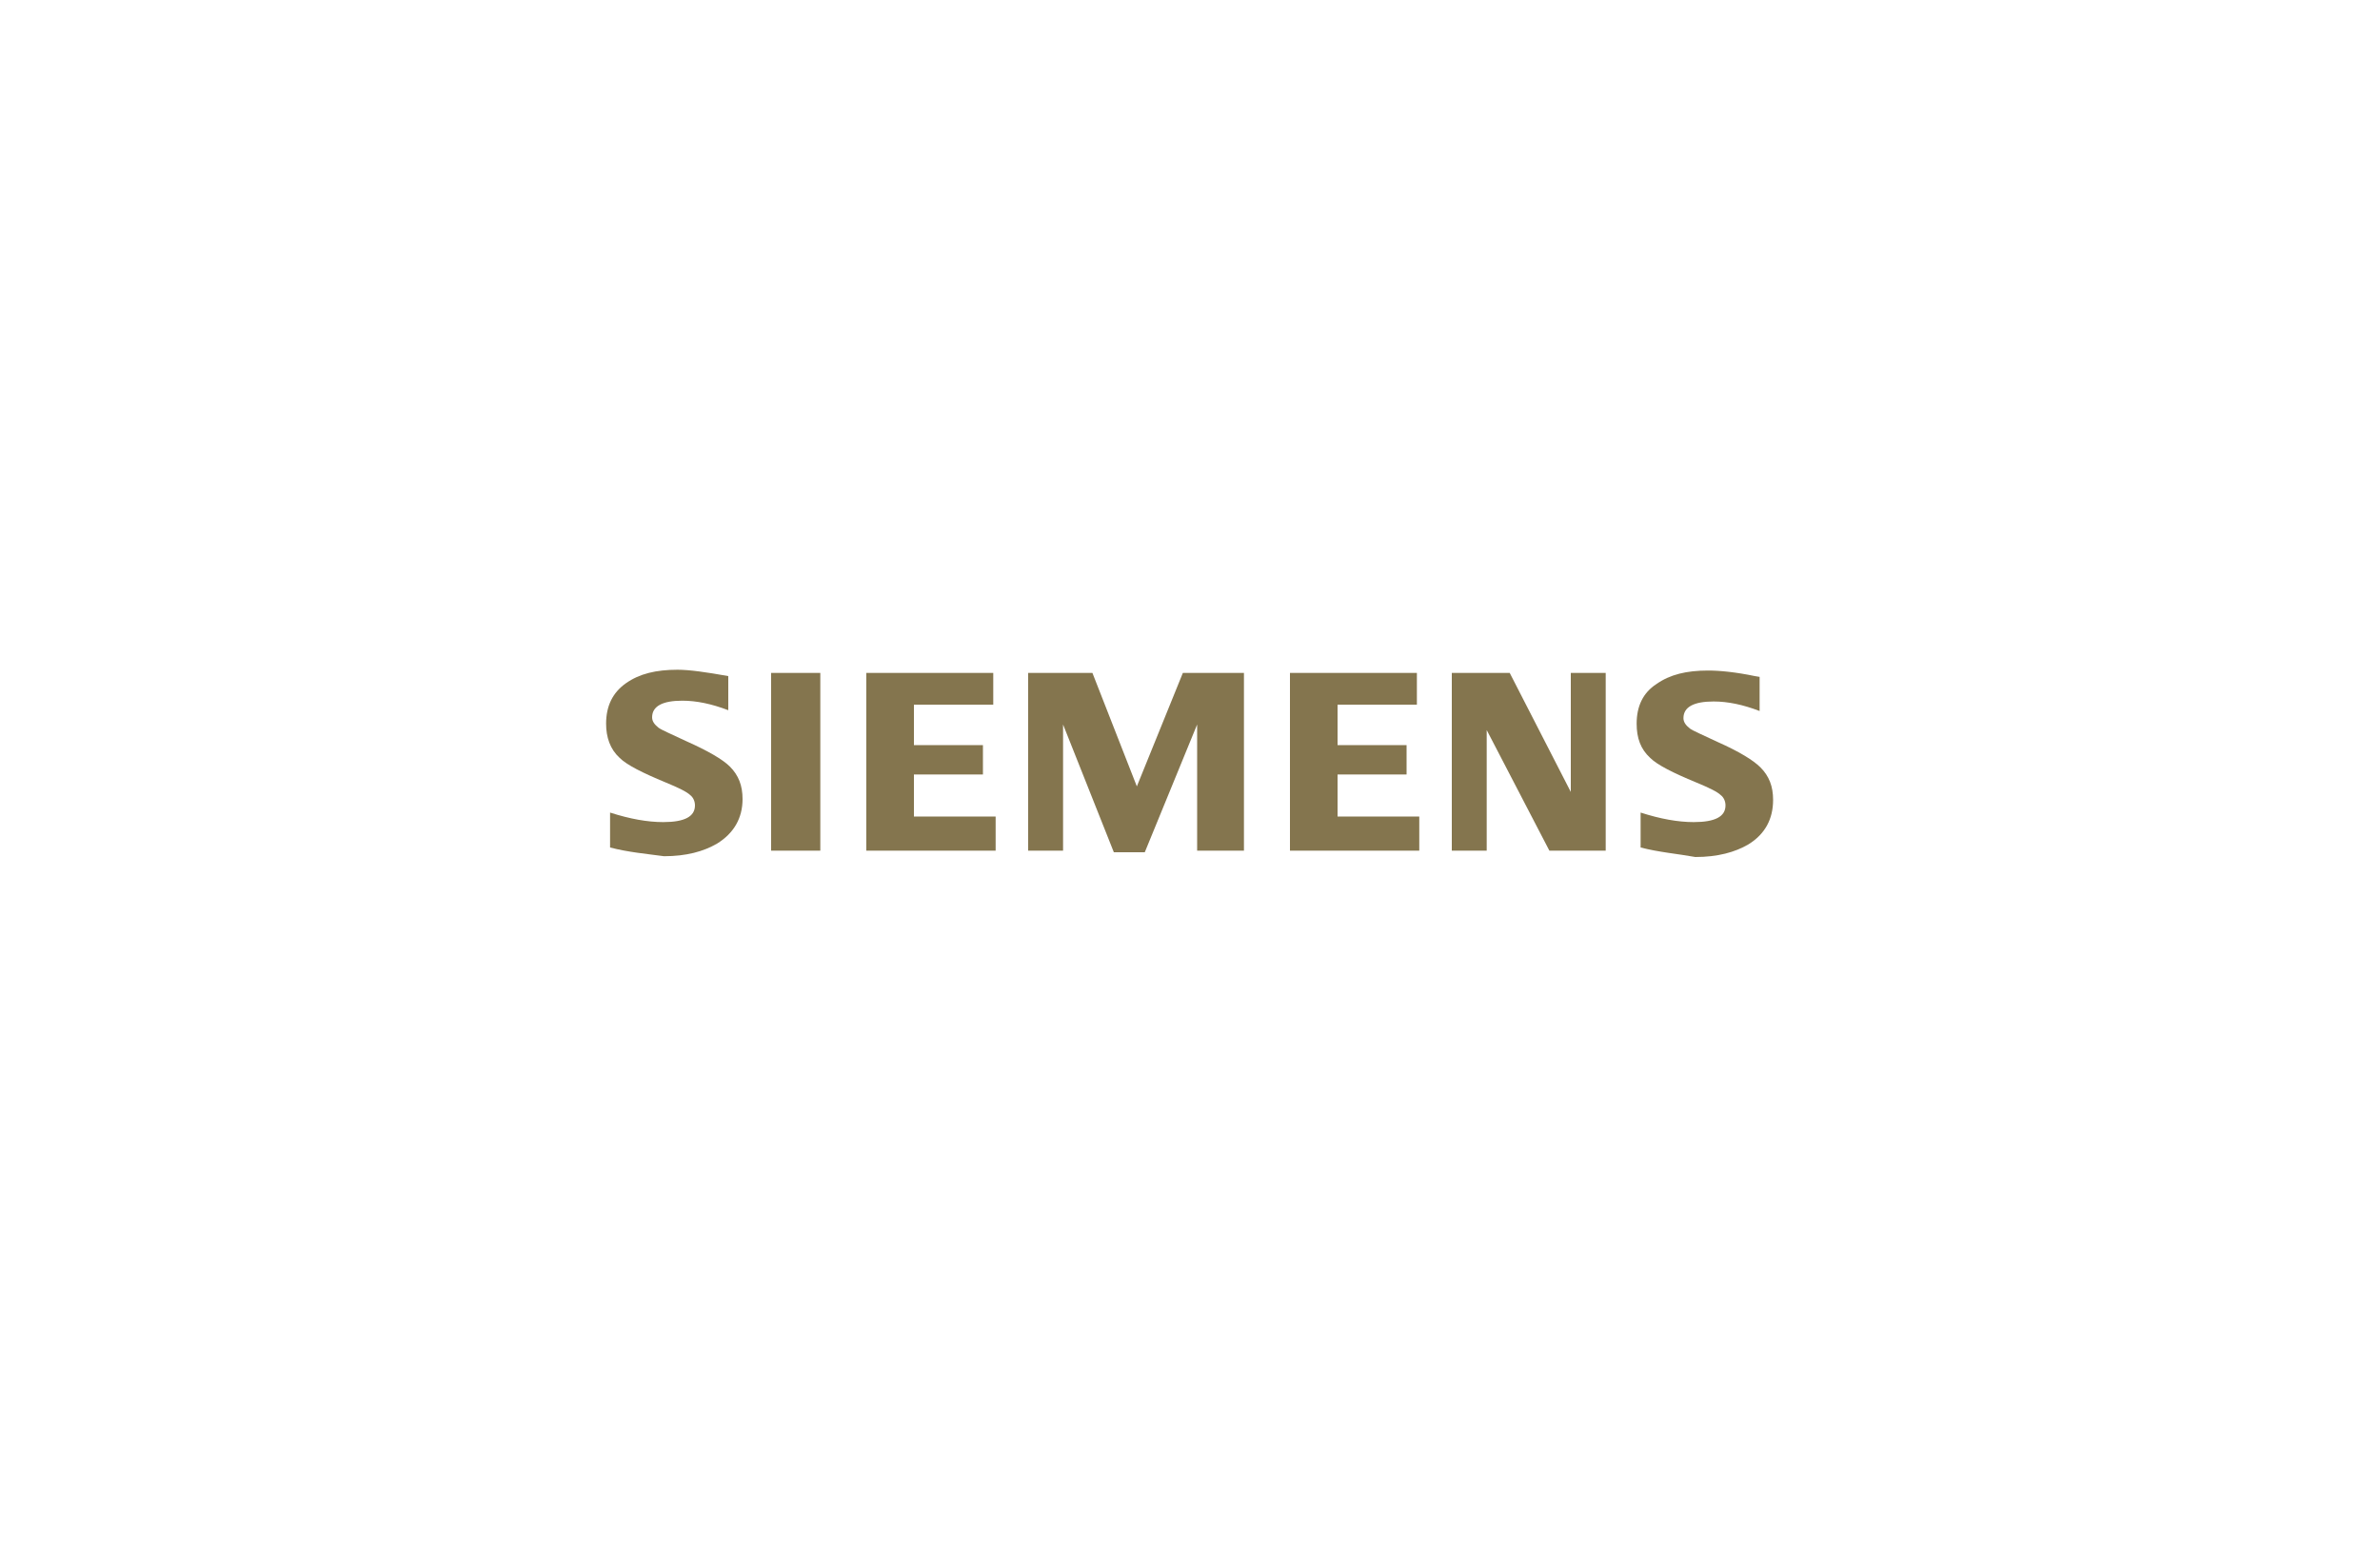 <?xml version="1.0" encoding="utf-8"?>
<!-- Generator: Adobe Illustrator 26.0.0, SVG Export Plug-In . SVG Version: 6.00 Build 0)  -->
<svg version="1.1" id="Layer_1" xmlns="http://www.w3.org/2000/svg" xmlns:xlink="http://www.w3.org/1999/xlink" x="0px" y="0px"
	 viewBox="0 0 300 196" style="enable-background:new 0 0 300 196;" xml:space="preserve">
<style type="text/css">
	.st0{display:none;}
	.st1{display:inline;fill:#BB94C3;}
	.st2{fill-rule:evenodd;clip-rule:evenodd;fill:#84754E;}
</style>
<g class="st0">
	<path class="st1" d="M277,118.4h-0.9v-2.1l-1.6-1.7l-3,3.8h-1.1l3.5-4.4l-3.3-3.4h1.1l4.5,4.6v-4.6h0.9v7.8
		C277.1,118.4,277,118.4,277,118.4z"/>
	<path class="st1" d="M269.1,111.4h-1v-0.9h1V111.4z M269.1,118.4h-0.9v-5.7h0.9V118.4z"/>
	<path class="st1" d="M264.3,118.5c-0.4,0-0.7-0.1-1-0.2v-0.7c0.3,0.1,0.5,0.2,0.8,0.2c0.6,0,1-0.3,1-0.9v-3.3h-1.8v-0.8h1.8v-1.7
		h0.9v1.7h0.8v0.8H266v3.5C265.9,118,265.2,118.5,264.3,118.5z"/>
	<path class="st1" d="M259.3,118.5c-1.1,0-1.8-0.5-2.3-1.1l0.5-0.5c0.5,0.5,1,0.8,1.8,0.8c1.2,0,2.1-1,2.1-2.2l0,0
		c0-1.2-0.9-2.2-2-2.2c-0.8,0-1.3,0.4-1.7,0.9l-0.6-0.6c0.5-0.6,1.2-1,2.3-1c1.7,0,2.9,1.4,2.9,3l0,0
		C262.3,117.1,261,118.5,259.3,118.5z"/>
	<path class="st1" d="M255.6,118.4h-0.9v-3.3c0-1.1-0.7-1.8-1.7-1.8s-1.6,0.7-1.6,1.7v3.3h-0.9v-3.6c0-1.4,0.8-2.3,2.2-2.3
		c1,0,1.6,0.5,2,1.1v-3.4h0.9V118.4z"/>
	<path class="st1" d="M248.2,115.9h-4.5c0-0.1,0-0.2,0-0.3c0-1.7,1-3,2.7-3c1.6,0,2.8,1.3,2.8,3c0,1.8-1.3,3-2.9,3
		c-1.1,0-1.8-0.4-2.4-1.1l0.5-0.5c0.5,0.5,1,0.8,1.8,0.8C247.2,117.8,248.1,117.1,248.2,115.9z M248.2,115.2
		c-0.1-1.1-0.9-1.9-1.9-1.9c-1.1,0-1.7,0.9-1.8,1.9H248.2z"/>
	<path class="st1" d="M242.2,118.4h-0.9v-3.3c0-1.1-0.7-1.8-1.7-1.8S238,114,238,115v3.3h-0.9v-3.6c0-1.4,0.8-2.3,2.2-2.3
		c1,0,1.6,0.5,2,1.1v-1h0.9V118.4z"/>
	<path class="st1" d="M230.3,118.5c-1,0-1.7-0.5-2.1-1v0.8h-0.8v-3.5c0-0.7,0.2-1.3,0.6-1.7c0.4-0.4,1-0.6,1.9-0.6
		c0.8,0,1.5,0.2,2.1,0.5l-0.3,0.7c-0.5-0.2-1.1-0.4-1.7-0.4c-1.1,0-1.7,0.5-1.7,1.6v0.2c0.5-0.1,1-0.2,1.8-0.2
		c1.5,0,2.5,0.6,2.5,1.9l0,0C232.4,117.9,231.4,118.5,230.3,118.5z M230.1,117.8c0.8,0,1.4-0.4,1.4-1.1l0,0c0-0.7-0.6-1.2-1.7-1.2
		c-0.7,0-1.2,0.1-1.7,0.2v0.5C228.2,117.2,229.1,117.8,230.1,117.8z"/>
	<path class="st1" d="M225.6,120.2h-0.9v-2.9c-0.4,0.6-1.1,1.2-2.2,1.2c-1.4,0-2.7-1.1-2.7-3l0,0c0-1.9,1.4-3,2.7-3
		c1,0,1.7,0.6,2.2,1.3v-1.2h0.9V120.2z M222.7,117.7c1.1,0,2.1-0.9,2.1-2.2l0,0c0-1.3-1-2.2-2.1-2.2s-2,0.9-2,2.2l0,0
		C220.7,116.9,221.6,117.7,222.7,117.7z"/>
	<path class="st1" d="M218.2,120.2h-0.9v-2.9c-0.4,0.6-1.1,1.2-2.2,1.2c-1.4,0-2.7-1.1-2.7-3l0,0c0-1.9,1.4-3,2.7-3
		c1,0,1.7,0.6,2.2,1.3v-1.2h0.9V120.2z M215.3,117.7c1.1,0,2.1-0.9,2.1-2.2l0,0c0-1.3-1-2.2-2.1-2.2s-2,0.9-2,2.2l0,0
		C213.3,116.9,214.2,117.7,215.3,117.7z"/>
	<path class="st1" d="M210.8,118.4h-0.9v-8.1h0.9V118.4z"/>
	<path class="st1" d="M207.9,111.4h-1v-0.9h1V111.4z M207.8,118.4H207v-5.7h0.9L207.8,118.4L207.8,118.4z"/>
	<path class="st1" d="M203.3,118.5c-1,0-1.7-0.5-2.1-1v0.8h-0.8v-3.5c0-0.7,0.2-1.3,0.6-1.7c0.4-0.4,1-0.6,1.9-0.6
		c0.8,0,1.5,0.2,2.1,0.5l-0.3,0.7c-0.5-0.2-1.1-0.4-1.7-0.4c-1.1,0-1.7,0.5-1.7,1.6v0.2c0.5-0.1,1-0.2,1.8-0.2
		c1.5,0,2.5,0.6,2.5,1.9l0,0C205.4,117.9,204.4,118.5,203.3,118.5z M203.1,117.8c0.8,0,1.4-0.4,1.4-1.1l0,0c0-0.7-0.6-1.2-1.7-1.2
		c-0.7,0-1.2,0.1-1.7,0.2v0.5C201.2,117.2,202.1,117.8,203.1,117.8z"/>
	<path class="st1" d="M198.6,118.4h-0.9v-3.3c0-1.1-0.7-1.8-1.7-1.8s-1.6,0.7-1.6,1.7v3.3h-0.9v-3.6c0-1.4,0.8-2.3,2.2-2.3
		c1,0,1.6,0.5,2,1.1v-1h0.9V118.4z"/>
	<path class="st1" d="M189.1,118.5c-1.1,0-1.8-0.5-2.3-1.1l0.5-0.5c0.5,0.5,1,0.8,1.8,0.8c1.2,0,2.1-1,2.1-2.2l0,0
		c0-1.2-0.9-2.2-2-2.2c-0.8,0-1.3,0.4-1.7,0.9l-0.6-0.6c0.5-0.6,1.2-1,2.3-1c1.7,0,2.9,1.4,2.9,3l0,0
		C192.1,117.1,190.8,118.5,189.1,118.5z"/>
	<path class="st1" d="M185.1,115.9h-4.5c0-0.1,0-0.2,0-0.3c0-1.7,1-3,2.7-3c1.6,0,2.8,1.3,2.8,3c0,1.8-1.3,3-2.9,3
		c-1.1,0-1.8-0.4-2.4-1.1l0.5-0.5c0.5,0.5,1,0.8,1.8,0.8C184,117.8,184.9,117.1,185.1,115.9z M185.1,115.2c-0.1-1.1-0.9-1.9-1.9-1.9
		c-1.1,0-1.7,0.9-1.8,1.9H185.1z"/>
	<path class="st1" d="M177.1,118.5c-1.1,0-2-0.6-2-1.7l0,0c0-1,1-1.4,1.8-1.6s1.5-0.4,1.5-1l0,0c0-0.5-0.4-0.8-1.1-0.8
		c-0.5,0-1.2,0.2-1.7,0.6l-0.4-0.6c0.6-0.4,1.4-0.6,2.1-0.6c1.1,0,2,0.7,2,1.6l0,0c0,1.1-1,1.4-1.9,1.6c-0.8,0.2-1.4,0.4-1.4,1l0,0
		c0,0.6,0.5,0.9,1.2,0.9s1.4-0.3,2-0.7l0.4,0.6C178.8,118.2,177.9,118.5,177.1,118.5z"/>
	<path class="st1" d="M168.4,118.5c-1,0-1.7-0.5-2.1-1v0.8h-0.8v-3.5c0-0.7,0.2-1.3,0.6-1.7c0.4-0.4,1-0.6,1.9-0.6
		c0.8,0,1.5,0.2,2.1,0.5l-0.3,0.7c-0.5-0.2-1.1-0.4-1.7-0.4c-1.1,0-1.7,0.5-1.7,1.6v0.2c0.5-0.1,1-0.2,1.8-0.2
		c1.5,0,2.5,0.6,2.5,1.9l0,0C170.6,117.9,169.5,118.5,168.4,118.5z M168.3,117.8c0.8,0,1.4-0.4,1.4-1.1l0,0c0-0.7-0.6-1.2-1.7-1.2
		c-0.7,0-1.2,0.1-1.7,0.2v0.5C166.4,117.2,167.2,117.8,168.3,117.8z"/>
	<path class="st1" d="M163.7,118.4h-0.9v-3.3c0-1.1-0.7-1.8-1.7-1.8s-1.6,0.7-1.6,1.7v3.3h-0.9v-3.6c0-1.4,0.8-2.3,2.2-2.3
		c1,0,1.6,0.5,2,1.1v-1h0.9V118.4z"/>
	<path class="st1" d="M154.5,118.5c-1,0-1.7-0.6-2.2-1.3v1.2h-0.9v-8.1h0.9v3.5c0.4-0.6,1.1-1.2,2.2-1.2c1.4,0,2.7,1.1,2.7,3l0,0
		C157.2,117.4,155.8,118.5,154.5,118.5z M154.3,117.7c1.1,0,2-0.9,2-2.2l0,0c0-1.4-0.9-2.2-2-2.2s-2.1,0.9-2.1,2.2l0,0
		C152.2,116.8,153.2,117.7,154.3,117.7z"/>
	<path class="st1" d="M143.1,118.5c-1.4,0-2.7-1.1-2.7-3l0,0c0-1.9,1.4-3,2.7-3c1,0,1.7,0.6,2.2,1.3v-3.5h0.9v8.1h-0.9v-1.1
		C144.9,117.9,144.2,118.5,143.1,118.5z M143.3,117.7c1.1,0,2.1-0.9,2.1-2.2l0,0c0-1.3-1-2.2-2.1-2.2s-2,0.9-2,2.2l0,0
		C141.3,116.9,142.2,117.7,143.3,117.7z"/>
	<path class="st1" d="M138.3,115.9h-4.6c0-0.1,0-0.2,0-0.3c0-1.7,1-3,2.7-3c1.6,0,2.8,1.3,2.8,3c0,1.8-1.3,3-2.9,3
		c-1.1,0-1.8-0.4-2.4-1.1l0.5-0.5c0.5,0.5,1,0.8,1.8,0.8C137.3,117.8,138.2,117.1,138.3,115.9z M138.3,115.2
		c-0.1-1.1-0.9-1.9-1.9-1.9c-1.1,0-1.7,0.9-1.8,1.9H138.3z"/>
	<path class="st1" d="M131.6,120.2c-0.9,0-1.4-0.4-1.9-1.6l-2.4-5.9h0.9l1.8,4.8l2.1-4.8h0.9l-2.6,5.7c0.3,0.8,0.7,1.1,1.2,1.1
		c0.4,0,0.6-0.1,0.9-0.2l0.3,0.7C132.5,120.1,132.1,120.2,131.6,120.2z"/>
	<path class="st1" d="M123.7,118.5c-1.7,0-3-1.4-3-3l0,0c0-1.6,1.3-3,3-3s3,1.4,3,3l0,0C126.6,117.2,125.4,118.5,123.7,118.5z
		 M123.7,117.7c1.2,0,2.1-1,2.1-2.2l0,0c0-1.2-0.9-2.2-2.1-2.2s-2.1,1-2.1,2.2l0,0C121.5,116.7,122.4,117.7,123.7,117.7z"/>
	<path class="st1" d="M119.1,118.4h-0.9v-3.3c0-1.1-0.7-1.8-1.7-1.8s-1.6,0.7-1.6,1.7v3.3H114v-3.6c0-1.4,0.8-2.3,2.2-2.3
		c1,0,1.6,0.5,2,1.1v-1h0.9V118.4z"/>
	<path class="st1" d="M109.9,118.5c-1.1,0-1.7-0.6-2.2-1.3v1.2h-0.9v-8.1h0.9v3.5c0.4-0.6,1.1-1.2,2.2-1.2c1.4,0,2.7,1.1,2.7,3l0,0
		C112.6,117.4,111.3,118.5,109.9,118.5z M109.7,117.7c1.1,0,2-0.9,2-2.2l0,0c0-1.4-0.9-2.2-2-2.2s-2.1,0.9-2.1,2.2l0,0
		C107.6,116.8,108.7,117.7,109.7,117.7z"/>
</g>
<g id="SIEMENS">
	<g>
		<path class="st2" d="M76.9,106.8v-4.4c2.5,0.8,4.7,1.2,6.7,1.2c2.7,0,4-0.7,4-2.1c0-0.5-0.2-1-0.6-1.3c-0.4-0.4-1.4-0.9-3.1-1.6
			c-2.9-1.2-4.9-2.2-5.8-3.1c-1.2-1.1-1.7-2.6-1.7-4.3c0-2.2,0.8-3.9,2.5-5.1s3.8-1.7,6.5-1.7c1.5,0,3.6,0.3,6.4,0.8v4.3
			c-2.1-0.8-4-1.2-5.8-1.2c-2.5,0-3.8,0.7-3.8,2.1c0,0.5,0.3,0.9,0.8,1.3c0.4,0.3,1.6,0.8,3.5,1.7c2.7,1.2,4.6,2.3,5.5,3.2
			c1.1,1.1,1.6,2.4,1.6,4.1c0,2.4-1.1,4.3-3.2,5.6c-1.7,1-3.9,1.6-6.7,1.6C81.5,107.6,79.2,107.4,76.9,106.8L76.9,106.8z"/>
		<polygon class="st2" points="97.2,84.8 97.2,84.8 103.4,84.8 103.4,107.2 97.2,107.2 		"/>
		<polygon class="st2" points="109.2,107.2 109.2,84.8 125.2,84.8 125.2,88.8 115.2,88.8 115.2,93.9 123.9,93.9 123.9,97.6 
			115.2,97.6 115.2,102.9 125.5,102.9 125.5,107.2 		"/>
		<polygon class="st2" points="129.6,107.2 129.6,84.8 137.7,84.8 143.3,99.1 149.1,84.8 156.8,84.8 156.8,107.2 150.9,107.2 
			150.9,91.3 144.3,107.4 140.4,107.4 134,91.3 134,107.2 		"/>
		<polygon class="st2" points="162.6,107.2 162.6,84.8 178.6,84.8 178.6,88.8 168.6,88.8 168.6,93.9 177.3,93.9 177.3,97.6 
			168.6,97.6 168.6,102.9 178.9,102.9 178.9,107.2 		"/>
		<polygon class="st2" points="183,107.2 183,84.8 190.3,84.8 198,99.8 198,84.8 202.4,84.8 202.4,107.2 195.3,107.2 187.4,92 
			187.4,107.2 		"/>
		<path class="st2" d="M206.8,106.8v-4.4c2.5,0.8,4.7,1.2,6.7,1.2c2.7,0,4-0.7,4-2.1c0-0.5-0.2-1-0.6-1.3c-0.4-0.4-1.4-0.9-3.1-1.6
			c-2.9-1.2-4.9-2.2-5.8-3.1c-1.2-1.1-1.7-2.5-1.7-4.3c0-2.2,0.8-3.9,2.5-5c1.7-1.2,3.8-1.7,6.5-1.7c1.5,0,3.5,0.2,5.9,0.7l0.6,0.1
			v4.3c-2.1-0.8-4-1.2-5.8-1.2c-2.5,0-3.8,0.7-3.8,2.1c0,0.5,0.3,0.9,0.8,1.3c0.4,0.3,1.6,0.8,3.5,1.7c2.7,1.2,4.5,2.3,5.4,3.2
			c1.1,1.1,1.6,2.4,1.6,4.1c0,2.4-1,4.3-3.1,5.6c-1.7,1-3.9,1.6-6.7,1.6C211.5,107.6,209.1,107.4,206.8,106.8L206.8,106.8z"/>
	</g>
</g>
</svg>
